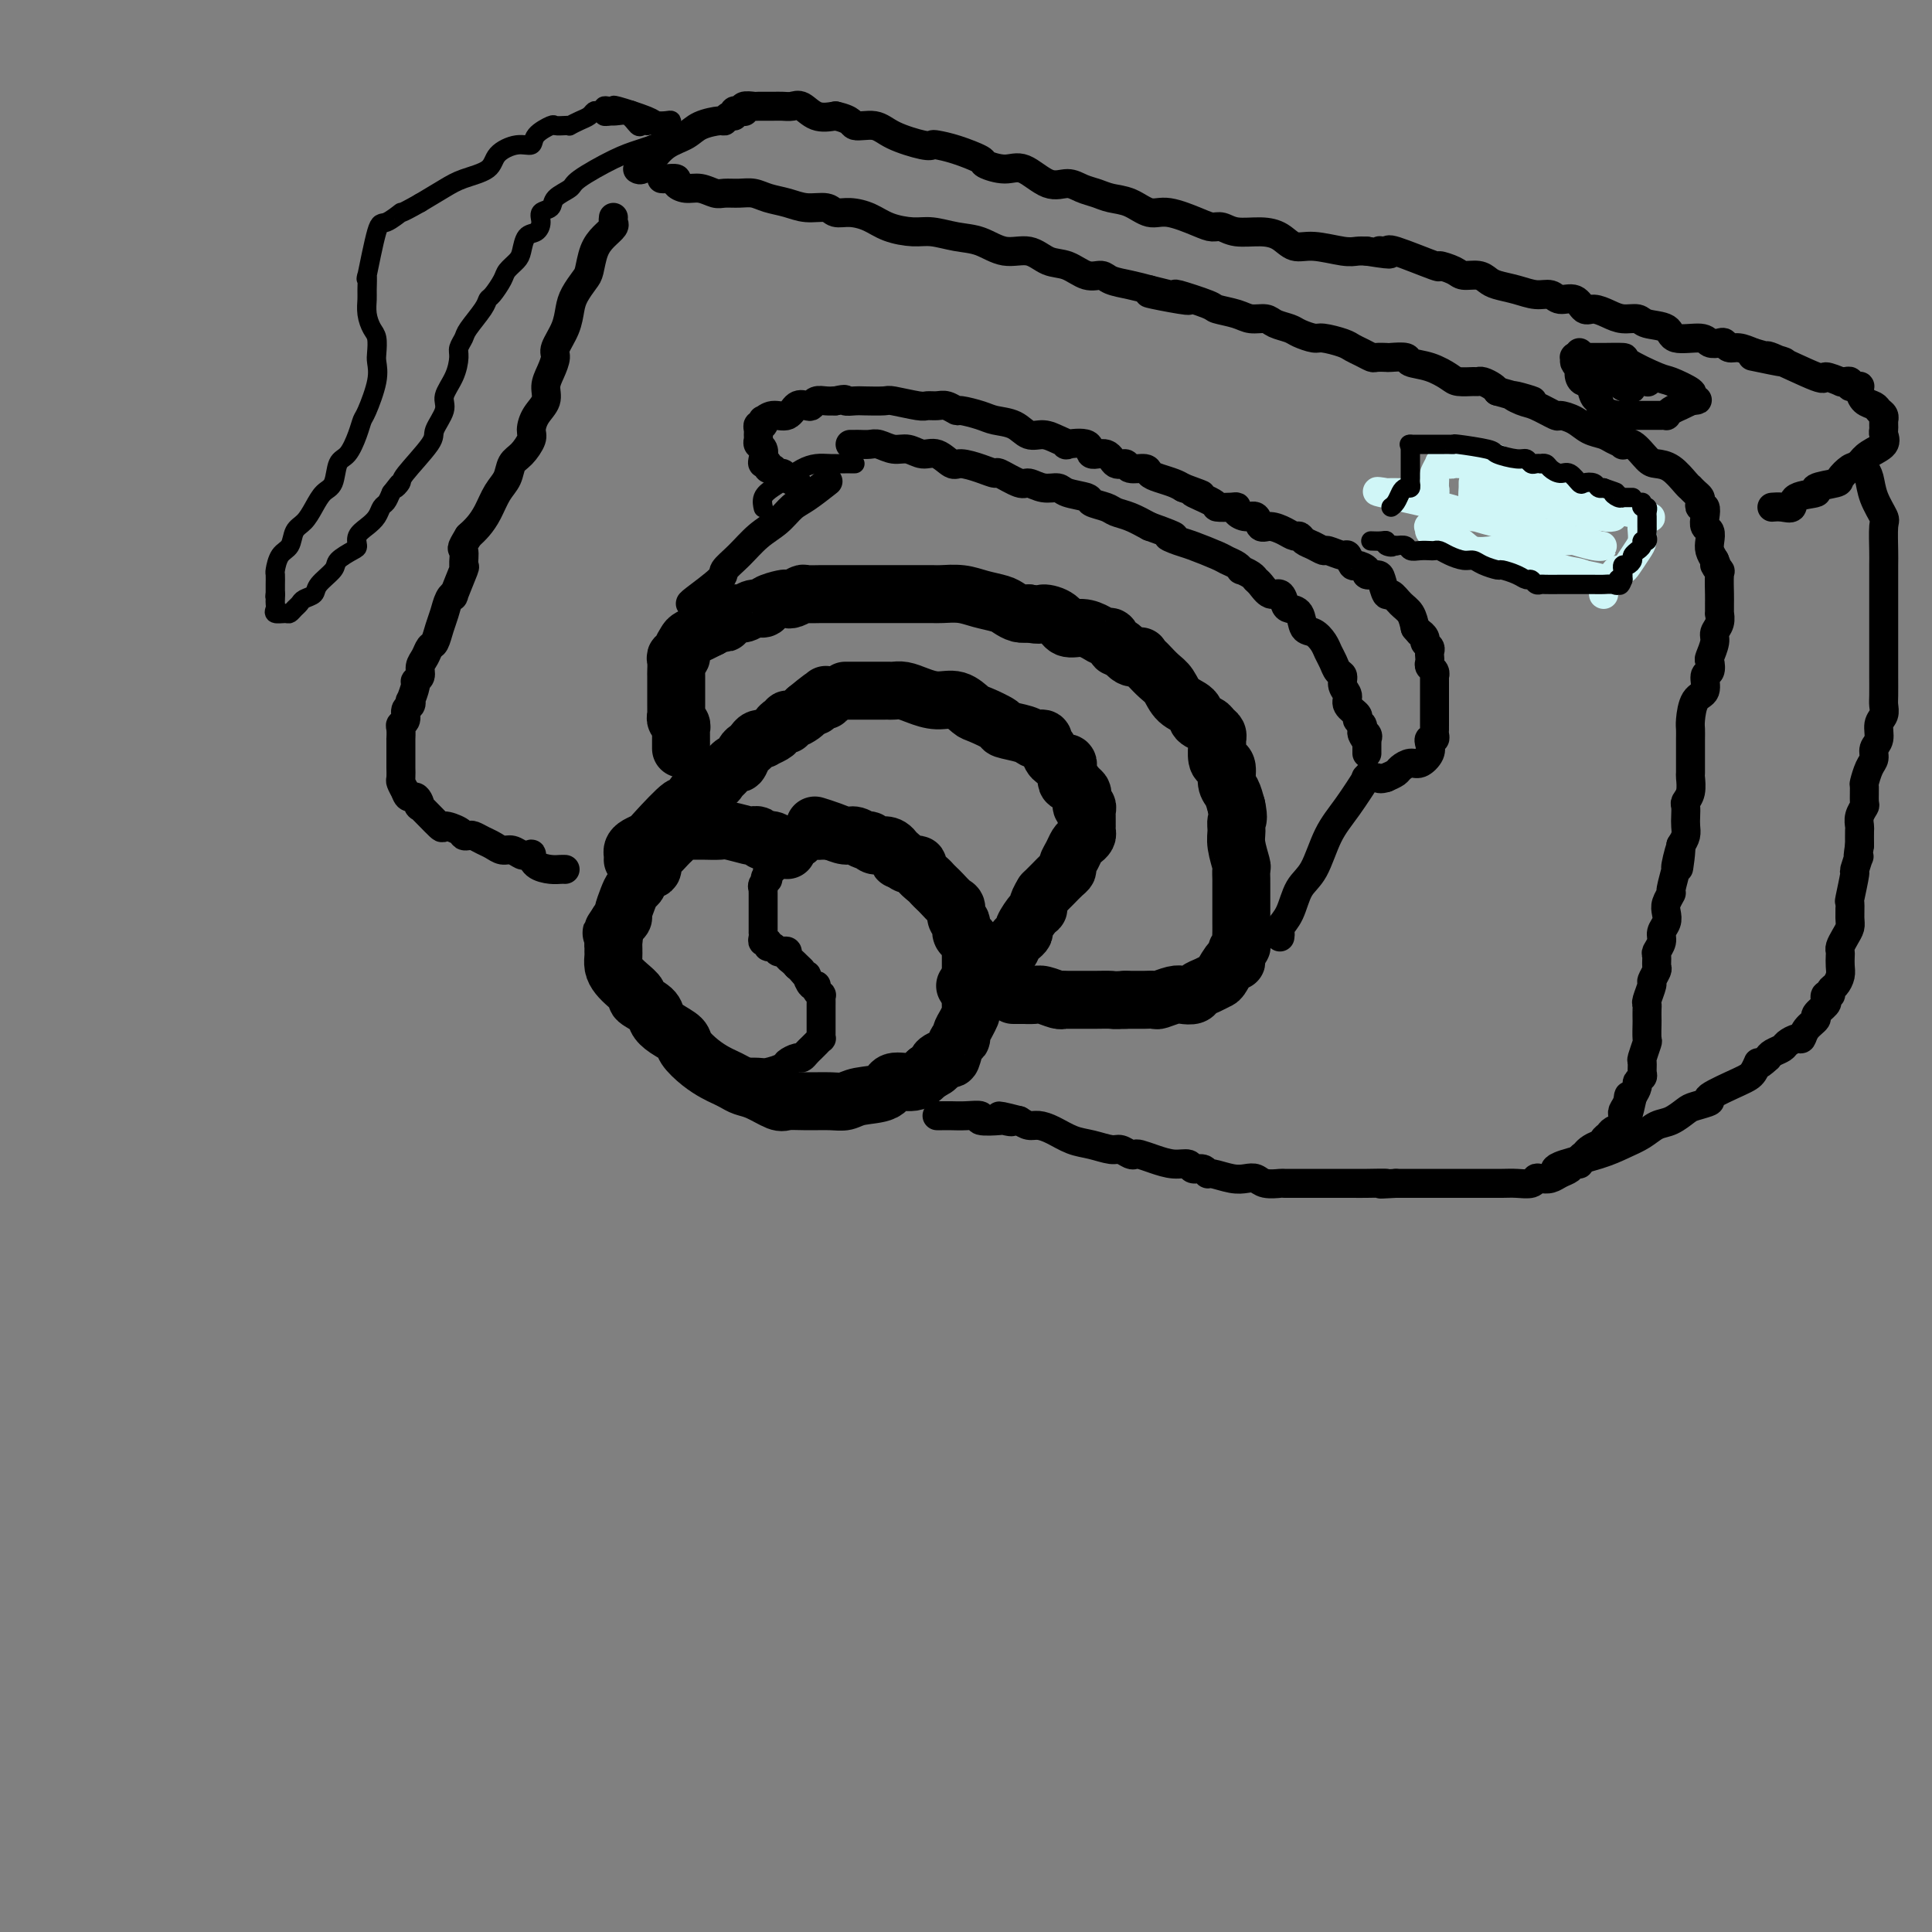 <svg viewBox='0 0 400 400' version='1.1' xmlns='http://www.w3.org/2000/svg' xmlns:xlink='http://www.w3.org/1999/xlink'><rect x="0" y="0" width="400" height="400" fill="#808080" stroke="none"/><g fill='none' stroke='rgb(0,0,0)' stroke-width='12' stroke-linecap='round' stroke-linejoin='round'><path d='M163,176c0.087,-0.415 0.173,-0.829 0,-1c-0.173,-0.171 -0.606,-0.097 -1,0c-0.394,0.097 -0.749,0.219 -1,0c-0.251,-0.219 -0.397,-0.777 -1,-1c-0.603,-0.223 -1.664,-0.111 -2,0c-0.336,0.111 0.054,0.222 0,0c-0.054,-0.222 -0.551,-0.778 -1,-1c-0.449,-0.222 -0.849,-0.112 -1,0c-0.151,0.112 -0.053,0.226 -1,0c-0.947,-0.226 -2.940,-0.793 -4,-1c-1.060,-0.207 -1.187,-0.056 -2,0c-0.813,0.056 -2.313,0.015 -3,0c-0.687,-0.015 -0.562,-0.005 -1,0c-0.438,0.005 -1.441,0.004 -2,0c-0.559,-0.004 -0.675,-0.012 -1,0c-0.325,0.012 -0.860,0.044 -1,0c-0.140,-0.044 0.114,-0.162 0,0c-0.114,0.162 -0.595,0.605 -1,1c-0.405,0.395 -0.734,0.741 -1,1c-0.266,0.259 -0.470,0.432 -1,1c-0.530,0.568 -1.386,1.532 -2,2c-0.614,0.468 -0.987,0.440 -1,1c-0.013,0.560 0.333,1.708 0,2c-0.333,0.292 -1.346,-0.271 -2,0c-0.654,0.271 -0.950,1.375 -1,2c-0.050,0.625 0.145,0.769 0,1c-0.145,0.231 -0.630,0.548 -1,1c-0.370,0.452 -0.625,1.039 -1,2c-0.375,0.961 -0.870,2.297 -1,3c-0.130,0.703 0.106,0.772 0,1c-0.106,0.228 -0.553,0.614 -1,1'/><path d='M128,191c-2.083,3.129 -1.290,1.951 -1,2c0.290,0.049 0.077,1.326 0,2c-0.077,0.674 -0.018,0.747 0,1c0.018,0.253 -0.004,0.686 0,1c0.004,0.314 0.034,0.508 0,1c-0.034,0.492 -0.131,1.283 0,2c0.131,0.717 0.491,1.361 1,2c0.509,0.639 1.169,1.273 2,2c0.831,0.727 1.835,1.545 2,2c0.165,0.455 -0.509,0.545 0,1c0.509,0.455 2.201,1.276 3,2c0.799,0.724 0.706,1.352 1,2c0.294,0.648 0.974,1.315 2,2c1.026,0.685 2.396,1.388 3,2c0.604,0.612 0.441,1.134 1,2c0.559,0.866 1.840,2.078 3,3c1.160,0.922 2.199,1.555 3,2c0.801,0.445 1.363,0.701 2,1c0.637,0.299 1.348,0.640 2,1c0.652,0.360 1.243,0.737 2,1c0.757,0.263 1.679,0.410 3,1c1.321,0.590 3.039,1.623 4,2c0.961,0.377 1.164,0.098 2,0c0.836,-0.098 2.305,-0.014 4,0c1.695,0.014 3.618,-0.043 5,0c1.382,0.043 2.225,0.185 3,0c0.775,-0.185 1.481,-0.696 3,-1c1.519,-0.304 3.850,-0.401 5,-1c1.150,-0.599 1.117,-1.700 2,-2c0.883,-0.300 2.681,0.200 4,0c1.319,-0.200 2.160,-1.100 3,-2'/><path d='M192,222c2.975,-1.308 1.911,-1.579 2,-2c0.089,-0.421 1.329,-0.991 2,-1c0.671,-0.009 0.771,0.542 1,0c0.229,-0.542 0.587,-2.177 1,-3c0.413,-0.823 0.881,-0.834 1,-1c0.119,-0.166 -0.112,-0.487 0,-1c0.112,-0.513 0.566,-1.217 1,-2c0.434,-0.783 0.848,-1.646 1,-2c0.152,-0.354 0.041,-0.200 0,-1c-0.041,-0.800 -0.011,-2.555 0,-3c0.011,-0.445 0.003,0.420 0,0c-0.003,-0.420 -0.001,-2.125 0,-3c0.001,-0.875 0.001,-0.921 0,-1c-0.001,-0.079 -0.003,-0.193 0,-1c0.003,-0.807 0.011,-2.309 0,-3c-0.011,-0.691 -0.040,-0.570 0,-1c0.040,-0.430 0.150,-1.409 0,-2c-0.150,-0.591 -0.562,-0.792 -1,-1c-0.438,-0.208 -0.904,-0.422 -1,-1c-0.096,-0.578 0.178,-1.521 0,-2c-0.178,-0.479 -0.807,-0.495 -1,-1c-0.193,-0.505 0.050,-1.497 0,-2c-0.050,-0.503 -0.393,-0.515 -1,-1c-0.607,-0.485 -1.477,-1.443 -2,-2c-0.523,-0.557 -0.699,-0.714 -1,-1c-0.301,-0.286 -0.728,-0.703 -1,-1c-0.272,-0.297 -0.388,-0.475 -1,-1c-0.612,-0.525 -1.721,-1.399 -2,-2c-0.279,-0.601 0.271,-0.931 0,-1c-0.271,-0.069 -1.363,0.123 -2,0c-0.637,-0.123 -0.818,-0.562 -1,-1'/><path d='M187,178c-2.356,-2.526 -1.247,-0.341 -1,0c0.247,0.341 -0.367,-1.161 -1,-2c-0.633,-0.839 -1.286,-1.013 -2,-1c-0.714,0.013 -1.489,0.215 -2,0c-0.511,-0.215 -0.758,-0.845 -1,-1c-0.242,-0.155 -0.479,0.165 -1,0c-0.521,-0.165 -1.328,-0.815 -2,-1c-0.672,-0.185 -1.211,0.095 -2,0c-0.789,-0.095 -1.828,-0.564 -3,-1c-1.172,-0.436 -2.478,-0.839 -3,-1c-0.522,-0.161 -0.261,-0.081 0,0'/><path d='M131,178c0.016,-0.333 0.031,-0.666 0,-1c-0.031,-0.334 -0.109,-0.670 0,-1c0.109,-0.330 0.404,-0.654 1,-1c0.596,-0.346 1.494,-0.714 2,-1c0.506,-0.286 0.622,-0.489 2,-2c1.378,-1.511 4.019,-4.331 5,-5c0.981,-0.669 0.303,0.814 1,0c0.697,-0.814 2.768,-3.925 4,-5c1.232,-1.075 1.625,-0.115 2,0c0.375,0.115 0.730,-0.617 1,-1c0.270,-0.383 0.453,-0.417 1,-1c0.547,-0.583 1.456,-1.714 2,-2c0.544,-0.286 0.723,0.273 1,0c0.277,-0.273 0.653,-1.380 1,-2c0.347,-0.620 0.666,-0.754 1,-1c0.334,-0.246 0.685,-0.605 1,-1c0.315,-0.395 0.595,-0.827 1,-1c0.405,-0.173 0.934,-0.089 1,0c0.066,0.089 -0.332,0.183 0,0c0.332,-0.183 1.395,-0.641 2,-1c0.605,-0.359 0.753,-0.617 1,-1c0.247,-0.383 0.595,-0.890 1,-1c0.405,-0.110 0.868,0.178 1,0c0.132,-0.178 -0.068,-0.821 0,-1c0.068,-0.179 0.403,0.106 1,0c0.597,-0.106 1.456,-0.602 2,-1c0.544,-0.398 0.772,-0.699 1,-1'/><path d='M167,147c5.978,-4.957 2.922,-1.850 2,-1c-0.922,0.850 0.289,-0.556 1,-1c0.711,-0.444 0.922,0.073 1,0c0.078,-0.073 0.022,-0.735 0,-1c-0.022,-0.265 -0.011,-0.132 0,0'/><path d='M175,143c0.501,0.000 1.003,0.000 1,0c-0.003,-0.000 -0.509,-0.000 0,0c0.509,0.000 2.034,0.000 3,0c0.966,-0.000 1.375,-0.001 2,0c0.625,0.001 1.468,0.003 2,0c0.532,-0.003 0.753,-0.011 1,0c0.247,0.011 0.520,0.039 1,0c0.480,-0.039 1.169,-0.147 2,0c0.831,0.147 1.806,0.549 3,1c1.194,0.451 2.608,0.951 4,1c1.392,0.049 2.762,-0.352 4,0c1.238,0.352 2.345,1.456 3,2c0.655,0.544 0.858,0.528 2,1c1.142,0.472 3.223,1.433 4,2c0.777,0.567 0.251,0.739 1,1c0.749,0.261 2.774,0.609 4,1c1.226,0.391 1.652,0.825 2,1c0.348,0.175 0.617,0.092 1,0c0.383,-0.092 0.881,-0.193 1,0c0.119,0.193 -0.141,0.679 0,1c0.141,0.321 0.683,0.478 1,1c0.317,0.522 0.411,1.411 1,2c0.589,0.589 1.675,0.880 2,1c0.325,0.120 -0.109,0.071 0,0c0.109,-0.071 0.761,-0.163 1,0c0.239,0.163 0.064,0.582 0,1c-0.064,0.418 -0.018,0.834 0,1c0.018,0.166 0.009,0.083 0,0'/><path d='M221,160c0.941,1.245 0.294,0.859 0,1c-0.294,0.141 -0.236,0.810 0,1c0.236,0.190 0.651,-0.099 1,0c0.349,0.099 0.633,0.586 1,1c0.367,0.414 0.816,0.755 1,1c0.184,0.245 0.102,0.394 0,1c-0.102,0.606 -0.223,1.668 0,2c0.223,0.332 0.792,-0.065 1,0c0.208,0.065 0.056,0.591 0,1c-0.056,0.409 -0.015,0.701 0,1c0.015,0.299 0.005,0.605 0,1c-0.005,0.395 -0.004,0.880 0,1c0.004,0.120 0.012,-0.123 0,0c-0.012,0.123 -0.044,0.613 0,1c0.044,0.387 0.166,0.671 0,1c-0.166,0.329 -0.618,0.704 -1,1c-0.382,0.296 -0.693,0.512 -1,1c-0.307,0.488 -0.610,1.247 -1,2c-0.390,0.753 -0.867,1.500 -1,2c-0.133,0.500 0.078,0.753 0,1c-0.078,0.247 -0.444,0.490 -1,1c-0.556,0.510 -1.302,1.289 -2,2c-0.698,0.711 -1.349,1.356 -2,2'/><path d='M216,185c-1.592,2.521 -1.070,2.822 -1,3c0.070,0.178 -0.310,0.232 -1,1c-0.690,0.768 -1.690,2.251 -2,3c-0.310,0.749 0.070,0.766 0,1c-0.070,0.234 -0.589,0.686 -1,1c-0.411,0.314 -0.715,0.489 -1,1c-0.285,0.511 -0.553,1.356 -1,2c-0.447,0.644 -1.073,1.087 -2,2c-0.927,0.913 -2.156,2.296 -3,3c-0.844,0.704 -1.304,0.728 -2,1c-0.696,0.272 -1.627,0.792 -2,1c-0.373,0.208 -0.186,0.104 0,0'/><path d='M141,155c-0.000,-0.303 -0.000,-0.606 0,-1c0.000,-0.394 0.001,-0.879 0,-1c-0.001,-0.121 -0.004,0.122 0,0c0.004,-0.122 0.015,-0.610 0,-1c-0.015,-0.390 -0.057,-0.682 0,-1c0.057,-0.318 0.211,-0.663 0,-1c-0.211,-0.337 -0.789,-0.668 -1,-1c-0.211,-0.332 -0.057,-0.666 0,-1c0.057,-0.334 0.015,-0.667 0,-1c-0.015,-0.333 -0.004,-0.667 0,-1c0.004,-0.333 0.001,-0.667 0,-1c-0.001,-0.333 -0.000,-0.667 0,-1c0.000,-0.333 -0.000,-0.666 0,-1c0.000,-0.334 0.000,-0.670 0,-1c-0.000,-0.330 -0.001,-0.653 0,-1c0.001,-0.347 0.004,-0.720 0,-1c-0.004,-0.280 -0.016,-0.469 0,-1c0.016,-0.531 0.060,-1.403 0,-2c-0.060,-0.597 -0.225,-0.919 0,-1c0.225,-0.081 0.839,0.079 1,0c0.161,-0.079 -0.130,-0.399 0,-1c0.130,-0.601 0.681,-1.484 1,-2c0.319,-0.516 0.405,-0.664 1,-1c0.595,-0.336 1.699,-0.860 2,-1c0.301,-0.140 -0.200,0.103 0,0c0.200,-0.103 1.100,-0.551 2,-1'/><path d='M147,130c1.788,-1.266 2.758,-0.932 3,-1c0.242,-0.068 -0.243,-0.539 0,-1c0.243,-0.461 1.215,-0.911 2,-1c0.785,-0.089 1.384,0.183 2,0c0.616,-0.183 1.251,-0.820 2,-1c0.749,-0.180 1.614,0.096 2,0c0.386,-0.096 0.293,-0.565 1,-1c0.707,-0.435 2.215,-0.834 3,-1c0.785,-0.166 0.847,-0.097 1,0c0.153,0.097 0.397,0.222 1,0c0.603,-0.222 1.565,-0.792 2,-1c0.435,-0.208 0.343,-0.056 1,0c0.657,0.056 2.064,0.015 3,0c0.936,-0.015 1.401,-0.004 2,0c0.599,0.004 1.330,0.001 2,0c0.670,-0.001 1.277,-0.000 2,0c0.723,0.000 1.563,0.000 2,0c0.437,-0.000 0.472,-0.000 1,0c0.528,0.000 1.547,0.000 2,0c0.453,-0.000 0.338,-0.000 1,0c0.662,0.000 2.101,0.000 3,0c0.899,-0.000 1.258,-0.001 2,0c0.742,0.001 1.867,0.003 3,0c1.133,-0.003 2.275,-0.012 3,0c0.725,0.012 1.034,0.044 2,0c0.966,-0.044 2.591,-0.166 4,0c1.409,0.166 2.604,0.619 4,1c1.396,0.381 2.993,0.690 4,1c1.007,0.310 1.425,0.622 2,1c0.575,0.378 1.307,0.822 2,1c0.693,0.178 1.346,0.089 2,0'/><path d='M213,127c2.686,0.591 2.400,0.070 3,0c0.600,-0.070 2.087,0.311 3,1c0.913,0.689 1.253,1.685 2,2c0.747,0.315 1.902,-0.051 3,0c1.098,0.051 2.139,0.519 3,1c0.861,0.481 1.543,0.973 2,1c0.457,0.027 0.691,-0.413 1,0c0.309,0.413 0.695,1.679 1,2c0.305,0.321 0.530,-0.303 1,0c0.470,0.303 1.186,1.533 2,2c0.814,0.467 1.727,0.170 2,0c0.273,-0.170 -0.092,-0.212 0,0c0.092,0.212 0.642,0.680 1,1c0.358,0.320 0.523,0.494 1,1c0.477,0.506 1.264,1.344 2,2c0.736,0.656 1.419,1.131 2,2c0.581,0.869 1.058,2.131 2,3c0.942,0.869 2.347,1.346 3,2c0.653,0.654 0.553,1.485 1,2c0.447,0.515 1.440,0.713 2,1c0.560,0.287 0.685,0.662 1,1c0.315,0.338 0.819,0.640 1,1c0.181,0.360 0.038,0.777 0,1c-0.038,0.223 0.027,0.252 0,1c-0.027,0.748 -0.148,2.216 0,3c0.148,0.784 0.565,0.884 1,1c0.435,0.116 0.890,0.248 1,1c0.110,0.752 -0.124,2.126 0,3c0.124,0.874 0.607,1.250 1,2c0.393,0.750 0.697,1.875 1,3'/><path d='M256,167c0.614,2.911 0.151,2.687 0,3c-0.151,0.313 0.012,1.163 0,2c-0.012,0.837 -0.199,1.663 0,3c0.199,1.337 0.785,3.187 1,4c0.215,0.813 0.057,0.589 0,1c-0.057,0.411 -0.015,1.458 0,2c0.015,0.542 0.004,0.578 0,1c-0.004,0.422 -0.001,1.229 0,2c0.001,0.771 0.000,1.505 0,2c-0.000,0.495 -0.000,0.752 0,1c0.000,0.248 0.001,0.486 0,1c-0.001,0.514 -0.004,1.302 0,2c0.004,0.698 0.016,1.306 0,2c-0.016,0.694 -0.059,1.476 0,2c0.059,0.524 0.219,0.792 0,1c-0.219,0.208 -0.817,0.356 -1,1c-0.183,0.644 0.051,1.783 0,2c-0.051,0.217 -0.385,-0.489 -1,0c-0.615,0.489 -1.512,2.173 -2,3c-0.488,0.827 -0.568,0.796 -1,1c-0.432,0.204 -1.217,0.642 -2,1c-0.783,0.358 -1.566,0.636 -2,1c-0.434,0.364 -0.521,0.816 -1,1c-0.479,0.184 -1.351,0.102 -2,0c-0.649,-0.102 -1.076,-0.223 -2,0c-0.924,0.223 -2.345,0.792 -3,1c-0.655,0.208 -0.543,0.056 -1,0c-0.457,-0.056 -1.483,-0.015 -2,0c-0.517,0.015 -0.524,0.004 -1,0c-0.476,-0.004 -1.422,-0.001 -2,0c-0.578,0.001 -0.789,0.001 -1,0'/><path d='M233,207c-2.679,0.155 -2.378,0.041 -3,0c-0.622,-0.041 -2.168,-0.010 -3,0c-0.832,0.010 -0.951,-0.001 -2,0c-1.049,0.001 -3.029,0.014 -4,0c-0.971,-0.014 -0.934,-0.056 -1,0c-0.066,0.056 -0.236,0.211 -1,0c-0.764,-0.211 -2.121,-0.789 -3,-1c-0.879,-0.211 -1.280,-0.057 -2,0c-0.720,0.057 -1.760,0.015 -2,0c-0.240,-0.015 0.320,-0.004 0,0c-0.320,0.004 -1.520,0.001 -2,0c-0.480,-0.001 -0.240,-0.001 0,0'/></g>
<g fill='none' stroke='rgb(0,0,0)' stroke-width='6' stroke-linecap='round' stroke-linejoin='round'><path d='M177,175c-0.446,-0.000 -0.893,-0.000 -1,0c-0.107,0.000 0.125,0.000 0,0c-0.125,-0.000 -0.607,-0.000 -1,0c-0.393,0.000 -0.697,0.000 -1,0c-0.303,-0.000 -0.606,-0.000 -1,0c-0.394,0.000 -0.878,0.000 -1,0c-0.122,-0.000 0.117,-0.001 0,0c-0.117,0.001 -0.591,0.004 -1,0c-0.409,-0.004 -0.753,-0.016 -1,0c-0.247,0.016 -0.398,0.060 -1,0c-0.602,-0.060 -1.654,-0.222 -2,0c-0.346,0.222 0.014,0.829 0,1c-0.014,0.171 -0.403,-0.095 -1,0c-0.597,0.095 -1.403,0.551 -2,1c-0.597,0.449 -0.987,0.890 -1,1c-0.013,0.110 0.350,-0.111 0,0c-0.350,0.111 -1.413,0.556 -2,1c-0.587,0.444 -0.696,0.889 -1,1c-0.304,0.111 -0.801,-0.111 -1,0c-0.199,0.111 -0.099,0.556 0,1'/><path d='M159,181c-1.177,1.111 -0.119,0.889 0,1c0.119,0.111 -0.700,0.554 -1,1c-0.300,0.446 -0.080,0.893 0,1c0.080,0.107 0.022,-0.126 0,0c-0.022,0.126 -0.006,0.612 0,1c0.006,0.388 0.002,0.676 0,1c-0.002,0.324 -0.000,0.682 0,1c0.000,0.318 0.000,0.596 0,1c-0.000,0.404 -0.000,0.935 0,1c0.000,0.065 -0.000,-0.337 0,0c0.000,0.337 0.000,1.414 0,2c-0.000,0.586 -0.001,0.683 0,1c0.001,0.317 0.004,0.854 0,1c-0.004,0.146 -0.016,-0.101 0,0c0.016,0.101 0.060,0.548 0,1c-0.060,0.452 -0.223,0.910 0,1c0.223,0.090 0.833,-0.186 1,0c0.167,0.186 -0.109,0.834 0,1c0.109,0.166 0.603,-0.149 1,0c0.397,0.149 0.698,0.761 1,1c0.302,0.239 0.606,0.106 1,0c0.394,-0.106 0.879,-0.183 1,0c0.121,0.183 -0.121,0.626 0,1c0.121,0.374 0.606,0.678 1,1c0.394,0.322 0.697,0.661 1,1'/><path d='M165,200c1.246,1.085 0.860,0.798 1,1c0.140,0.202 0.807,0.894 1,1c0.193,0.106 -0.088,-0.374 0,0c0.088,0.374 0.545,1.602 1,2c0.455,0.398 0.906,-0.034 1,0c0.094,0.034 -0.171,0.534 0,1c0.171,0.466 0.778,0.898 1,1c0.222,0.102 0.060,-0.128 0,0c-0.060,0.128 -0.016,0.613 0,1c0.016,0.387 0.004,0.677 0,1c-0.004,0.323 -0.001,0.678 0,1c0.001,0.322 0.000,0.611 0,1c-0.000,0.389 -0.000,0.877 0,1c0.000,0.123 -0.000,-0.121 0,0c0.000,0.121 0.001,0.606 0,1c-0.001,0.394 -0.003,0.697 0,1c0.003,0.303 0.012,0.606 0,1c-0.012,0.394 -0.045,0.879 0,1c0.045,0.121 0.166,-0.121 0,0c-0.166,0.121 -0.621,0.606 -1,1c-0.379,0.394 -0.683,0.697 -1,1c-0.317,0.303 -0.646,0.606 -1,1c-0.354,0.394 -0.732,0.880 -1,1c-0.268,0.120 -0.426,-0.125 -1,0c-0.574,0.125 -1.563,0.622 -2,1c-0.437,0.378 -0.323,0.637 -1,1c-0.677,0.363 -2.144,0.828 -3,1c-0.856,0.172 -1.102,0.049 -2,0c-0.898,-0.049 -2.449,-0.025 -4,0'/><path d='M153,222c-2.976,0.869 -2.417,0.042 -3,0c-0.583,-0.042 -2.310,0.702 -3,1c-0.690,0.298 -0.345,0.149 0,0'/><path d='M143,125c-0.131,-0.013 -0.262,-0.027 1,-1c1.262,-0.973 3.916,-2.907 5,-4c1.084,-1.093 0.597,-1.347 1,-2c0.403,-0.653 1.695,-1.707 3,-3c1.305,-1.293 2.624,-2.827 4,-4c1.376,-1.173 2.811,-1.986 4,-3c1.189,-1.014 2.133,-2.231 3,-3c0.867,-0.769 1.656,-1.092 3,-2c1.344,-0.908 3.241,-2.402 4,-3c0.759,-0.598 0.379,-0.299 0,0'/><path d='M176,92c0.359,0.002 0.718,0.005 1,0c0.282,-0.005 0.487,-0.017 1,0c0.513,0.017 1.334,0.061 2,0c0.666,-0.061 1.178,-0.229 2,0c0.822,0.229 1.953,0.854 3,1c1.047,0.146 2.008,-0.186 3,0c0.992,0.186 2.015,0.890 3,1c0.985,0.110 1.932,-0.372 3,0c1.068,0.372 2.258,1.600 3,2c0.742,0.400 1.036,-0.029 2,0c0.964,0.029 2.600,0.514 4,1c1.400,0.486 2.566,0.971 3,1c0.434,0.029 0.137,-0.399 1,0c0.863,0.399 2.886,1.627 4,2c1.114,0.373 1.318,-0.107 2,0c0.682,0.107 1.840,0.802 3,1c1.160,0.198 2.321,-0.102 3,0c0.679,0.102 0.877,0.605 2,1c1.123,0.395 3.171,0.682 4,1c0.829,0.318 0.440,0.665 1,1c0.560,0.335 2.068,0.657 3,1c0.932,0.343 1.290,0.708 2,1c0.710,0.292 1.774,0.512 3,1c1.226,0.488 2.613,1.244 4,2'/><path d='M238,109c7.620,2.721 4.671,2.025 4,2c-0.671,-0.025 0.937,0.623 2,1c1.063,0.377 1.581,0.483 3,1c1.419,0.517 3.737,1.444 5,2c1.263,0.556 1.469,0.740 2,1c0.531,0.260 1.385,0.595 2,1c0.615,0.405 0.990,0.881 1,1c0.010,0.119 -0.345,-0.118 0,0c0.345,0.118 1.392,0.590 2,1c0.608,0.410 0.779,0.757 1,1c0.221,0.243 0.492,0.380 1,1c0.508,0.620 1.253,1.722 2,2c0.747,0.278 1.495,-0.269 2,0c0.505,0.269 0.768,1.352 1,2c0.232,0.648 0.433,0.859 1,1c0.567,0.141 1.500,0.212 2,1c0.500,0.788 0.568,2.294 1,3c0.432,0.706 1.229,0.613 2,1c0.771,0.387 1.517,1.255 2,2c0.483,0.745 0.703,1.368 1,2c0.297,0.632 0.672,1.271 1,2c0.328,0.729 0.607,1.546 1,2c0.393,0.454 0.898,0.545 1,1c0.102,0.455 -0.198,1.274 0,2c0.198,0.726 0.894,1.360 1,2c0.106,0.640 -0.378,1.285 0,2c0.378,0.715 1.617,1.501 2,2c0.383,0.499 -0.089,0.711 0,1c0.089,0.289 0.740,0.654 1,1c0.260,0.346 0.130,0.673 0,1'/><path d='M282,151c1.950,3.957 0.326,1.848 0,1c-0.326,-0.848 0.645,-0.435 1,0c0.355,0.435 0.095,0.891 0,1c-0.095,0.109 -0.026,-0.128 0,0c0.026,0.128 0.007,0.622 0,1c-0.007,0.378 -0.002,0.640 0,1c0.002,0.360 0.001,0.817 0,1c-0.001,0.183 -0.000,0.091 0,0'/><path d='M265,194c0.050,-0.365 0.099,-0.730 0,-1c-0.099,-0.270 -0.348,-0.444 0,-1c0.348,-0.556 1.292,-1.493 2,-3c0.708,-1.507 1.182,-3.585 2,-5c0.818,-1.415 1.982,-2.166 3,-4c1.018,-1.834 1.892,-4.749 3,-7c1.108,-2.251 2.452,-3.837 4,-6c1.548,-2.163 3.299,-4.904 4,-6c0.701,-1.096 0.350,-0.548 0,0'/><path d='M165,100c-0.757,-0.301 -1.513,-0.601 -2,-1c-0.487,-0.399 -0.704,-0.895 -1,-1c-0.296,-0.105 -0.672,0.183 -1,0c-0.328,-0.183 -0.610,-0.836 -1,-1c-0.390,-0.164 -0.888,0.159 -1,0c-0.112,-0.159 0.162,-0.802 0,-1c-0.162,-0.198 -0.761,0.049 -1,0c-0.239,-0.049 -0.117,-0.394 0,-1c0.117,-0.606 0.228,-1.471 0,-2c-0.228,-0.529 -0.794,-0.720 -1,-1c-0.206,-0.280 -0.052,-0.648 0,-1c0.052,-0.352 0.000,-0.687 0,-1c-0.000,-0.313 0.051,-0.605 0,-1c-0.051,-0.395 -0.205,-0.895 0,-1c0.205,-0.105 0.769,0.184 1,0c0.231,-0.184 0.131,-0.841 0,-1c-0.131,-0.159 -0.291,0.182 0,0c0.291,-0.182 1.034,-0.885 2,-1c0.966,-0.115 2.156,0.358 3,0c0.844,-0.358 1.342,-1.546 2,-2c0.658,-0.454 1.475,-0.174 2,0c0.525,0.174 0.759,0.243 1,0c0.241,-0.243 0.488,-0.796 1,-1c0.512,-0.204 1.289,-0.058 2,0c0.711,0.058 1.355,0.029 2,0'/><path d='M173,83c2.668,-0.619 1.838,-0.167 2,0c0.162,0.167 1.314,0.049 2,0c0.686,-0.049 0.904,-0.027 2,0c1.096,0.027 3.070,0.060 4,0c0.930,-0.060 0.815,-0.213 2,0c1.185,0.213 3.670,0.793 5,1c1.330,0.207 1.505,0.041 2,0c0.495,-0.041 1.308,0.045 2,0c0.692,-0.045 1.261,-0.219 2,0c0.739,0.219 1.647,0.831 2,1c0.353,0.169 0.152,-0.105 1,0c0.848,0.105 2.744,0.588 4,1c1.256,0.412 1.873,0.754 3,1c1.127,0.246 2.766,0.395 4,1c1.234,0.605 2.064,1.665 3,2c0.936,0.335 1.978,-0.056 3,0c1.022,0.056 2.022,0.559 3,1c0.978,0.441 1.932,0.820 2,1c0.068,0.180 -0.750,0.161 0,0c0.750,-0.161 3.070,-0.465 4,0c0.930,0.465 0.471,1.698 1,2c0.529,0.302 2.047,-0.326 3,0c0.953,0.326 1.340,1.607 2,2c0.660,0.393 1.593,-0.102 2,0c0.407,0.102 0.287,0.801 1,1c0.713,0.199 2.260,-0.101 3,0c0.740,0.101 0.673,0.604 1,1c0.327,0.396 1.050,0.683 2,1c0.950,0.317 2.129,0.662 3,1c0.871,0.338 1.436,0.669 2,1'/><path d='M245,101c6.712,2.442 2.492,1.046 2,1c-0.492,-0.046 2.742,1.258 4,2c1.258,0.742 0.539,0.921 1,1c0.461,0.079 2.102,0.058 3,0c0.898,-0.058 1.052,-0.151 1,0c-0.052,0.151 -0.310,0.548 0,1c0.310,0.452 1.189,0.961 2,1c0.811,0.039 1.555,-0.392 2,0c0.445,0.392 0.592,1.607 1,2c0.408,0.393 1.078,-0.035 2,0c0.922,0.035 2.095,0.534 3,1c0.905,0.466 1.542,0.899 2,1c0.458,0.101 0.736,-0.132 1,0c0.264,0.132 0.512,0.628 1,1c0.488,0.372 1.216,0.619 2,1c0.784,0.381 1.625,0.894 2,1c0.375,0.106 0.284,-0.197 1,0c0.716,0.197 2.238,0.893 3,1c0.762,0.107 0.763,-0.374 1,0c0.237,0.374 0.711,1.603 1,2c0.289,0.397 0.392,-0.036 1,0c0.608,0.036 1.721,0.543 2,1c0.279,0.457 -0.277,0.863 0,1c0.277,0.137 1.386,0.004 2,0c0.614,-0.004 0.731,0.119 1,1c0.269,0.881 0.688,2.518 1,3c0.312,0.482 0.517,-0.190 1,0c0.483,0.190 1.246,1.244 2,2c0.754,0.756 1.501,1.216 2,2c0.499,0.784 0.749,1.892 1,3'/><path d='M293,130c1.708,2.035 0.980,1.123 1,1c0.020,-0.123 0.790,0.544 1,1c0.210,0.456 -0.140,0.699 0,1c0.140,0.301 0.768,0.658 1,1c0.232,0.342 0.066,0.669 0,1c-0.066,0.331 -0.032,0.667 0,1c0.032,0.333 0.061,0.662 0,1c-0.061,0.338 -0.213,0.686 0,1c0.213,0.314 0.789,0.594 1,1c0.211,0.406 0.057,0.940 0,1c-0.057,0.060 -0.015,-0.352 0,0c0.015,0.352 0.004,1.470 0,2c-0.004,0.530 -0.001,0.473 0,1c0.001,0.527 0.000,1.636 0,2c-0.000,0.364 -0.000,-0.019 0,0c0.000,0.019 -0.000,0.439 0,1c0.000,0.561 0.001,1.265 0,2c-0.001,0.735 -0.004,1.503 0,2c0.004,0.497 0.015,0.724 0,1c-0.015,0.276 -0.055,0.601 0,1c0.055,0.399 0.205,0.871 0,1c-0.205,0.129 -0.764,-0.085 -1,0c-0.236,0.085 -0.147,0.471 0,1c0.147,0.529 0.352,1.203 0,2c-0.352,0.797 -1.263,1.719 -2,2c-0.737,0.281 -1.301,-0.079 -2,0c-0.699,0.079 -1.534,0.598 -2,1c-0.466,0.402 -0.562,0.686 -1,1c-0.438,0.314 -1.219,0.657 -2,1'/><path d='M287,161c-1.417,0.464 -1.458,0.125 -2,0c-0.542,-0.125 -1.583,-0.036 -2,0c-0.417,0.036 -0.208,0.018 0,0'/><path d='M137,37c0.185,0.022 0.370,0.043 1,0c0.630,-0.043 1.706,-0.151 2,0c0.294,0.151 -0.193,0.562 0,1c0.193,0.438 1.066,0.902 2,1c0.934,0.098 1.930,-0.171 3,0c1.070,0.171 2.214,0.781 3,1c0.786,0.219 1.214,0.047 2,0c0.786,-0.047 1.931,0.030 3,0c1.069,-0.030 2.062,-0.167 3,0c0.938,0.167 1.822,0.637 3,1c1.178,0.363 2.649,0.619 4,1c1.351,0.381 2.581,0.889 4,1c1.419,0.111 3.028,-0.174 4,0c0.972,0.174 1.306,0.807 2,1c0.694,0.193 1.748,-0.054 3,0c1.252,0.054 2.700,0.410 4,1c1.300,0.590 2.450,1.414 4,2c1.550,0.586 3.498,0.936 5,1c1.502,0.064 2.558,-0.156 4,0c1.442,0.156 3.270,0.690 5,1c1.730,0.310 3.361,0.396 5,1c1.639,0.604 3.285,1.725 5,2c1.715,0.275 3.499,-0.295 5,0c1.501,0.295 2.718,1.455 4,2c1.282,0.545 2.628,0.475 4,1c1.372,0.525 2.768,1.646 4,2c1.232,0.354 2.299,-0.060 3,0c0.701,0.060 1.035,0.593 2,1c0.965,0.407 2.561,0.688 4,1c1.439,0.312 2.719,0.656 4,1'/><path d='M238,60c15.677,3.777 4.369,1.719 1,1c-3.369,-0.719 1.201,-0.099 3,0c1.799,0.099 0.827,-0.323 2,0c1.173,0.323 4.492,1.392 6,2c1.508,0.608 1.204,0.754 2,1c0.796,0.246 2.693,0.591 4,1c1.307,0.409 2.026,0.883 3,1c0.974,0.117 2.205,-0.122 3,0c0.795,0.122 1.156,0.606 2,1c0.844,0.394 2.173,0.697 3,1c0.827,0.303 1.152,0.606 2,1c0.848,0.394 2.219,0.879 3,1c0.781,0.121 0.973,-0.121 2,0c1.027,0.121 2.890,0.607 4,1c1.110,0.393 1.468,0.694 2,1c0.532,0.306 1.240,0.618 2,1c0.760,0.382 1.574,0.833 2,1c0.426,0.167 0.465,0.048 1,0c0.535,-0.048 1.566,-0.025 2,0c0.434,0.025 0.270,0.052 1,0c0.730,-0.052 2.354,-0.182 3,0c0.646,0.182 0.313,0.676 1,1c0.687,0.324 2.394,0.479 4,1c1.606,0.521 3.112,1.407 4,2c0.888,0.593 1.159,0.894 2,1c0.841,0.106 2.253,0.017 3,0c0.747,-0.017 0.829,0.037 1,0c0.171,-0.037 0.431,-0.164 1,0c0.569,0.164 1.448,0.618 2,1c0.552,0.382 0.776,0.691 1,1'/><path d='M310,81c12.016,3.422 6.054,1.477 4,1c-2.054,-0.477 -0.202,0.515 1,1c1.202,0.485 1.753,0.462 3,1c1.247,0.538 3.192,1.636 4,2c0.808,0.364 0.481,-0.005 1,0c0.519,0.005 1.884,0.383 3,1c1.116,0.617 1.982,1.472 3,2c1.018,0.528 2.187,0.727 3,1c0.813,0.273 1.272,0.619 2,1c0.728,0.381 1.727,0.795 2,1c0.273,0.205 -0.181,0.199 0,0c0.181,-0.199 0.997,-0.593 2,0c1.003,0.593 2.192,2.173 3,3c0.808,0.827 1.235,0.900 2,1c0.765,0.100 1.868,0.226 3,1c1.132,0.774 2.293,2.196 3,3c0.707,0.804 0.960,0.988 1,1c0.040,0.012 -0.134,-0.150 0,0c0.134,0.150 0.575,0.613 1,1c0.425,0.387 0.832,0.698 1,1c0.168,0.302 0.097,0.596 0,1c-0.097,0.404 -0.218,0.920 0,1c0.218,0.080 0.777,-0.274 1,0c0.223,0.274 0.112,1.175 0,2c-0.112,0.825 -0.223,1.572 0,2c0.223,0.428 0.782,0.537 1,1c0.218,0.463 0.097,1.278 0,2c-0.097,0.722 -0.171,1.349 0,2c0.171,0.651 0.585,1.325 1,2'/><path d='M355,116c1.332,3.106 0.161,1.370 0,1c-0.161,-0.370 0.689,0.627 1,1c0.311,0.373 0.083,0.123 0,1c-0.083,0.877 -0.021,2.882 0,4c0.021,1.118 0.002,1.350 0,2c-0.002,0.650 0.015,1.720 0,2c-0.015,0.280 -0.060,-0.229 0,0c0.060,0.229 0.226,1.198 0,2c-0.226,0.802 -0.844,1.438 -1,2c-0.156,0.562 0.150,1.052 0,2c-0.150,0.948 -0.756,2.355 -1,3c-0.244,0.645 -0.124,0.527 0,1c0.124,0.473 0.254,1.538 0,2c-0.254,0.462 -0.891,0.322 -1,1c-0.109,0.678 0.311,2.173 0,3c-0.311,0.827 -1.351,0.984 -2,2c-0.649,1.016 -0.906,2.890 -1,4c-0.094,1.110 -0.025,1.457 0,2c0.025,0.543 0.006,1.281 0,2c-0.006,0.719 -0.001,1.417 0,2c0.001,0.583 -0.004,1.049 0,2c0.004,0.951 0.015,2.387 0,3c-0.015,0.613 -0.057,0.405 0,1c0.057,0.595 0.211,1.994 0,3c-0.211,1.006 -0.788,1.621 -1,2c-0.212,0.379 -0.060,0.524 0,1c0.060,0.476 0.026,1.282 0,2c-0.026,0.718 -0.046,1.347 0,2c0.046,0.653 0.156,1.329 0,2c-0.156,0.671 -0.578,1.335 -1,2'/><path d='M348,175c-1.018,9.171 -0.061,2.599 0,1c0.061,-1.599 -0.772,1.774 -1,3c-0.228,1.226 0.149,0.306 0,1c-0.149,0.694 -0.823,3.001 -1,4c-0.177,0.999 0.145,0.690 0,1c-0.145,0.310 -0.756,1.237 -1,2c-0.244,0.763 -0.122,1.360 0,2c0.122,0.640 0.243,1.322 0,2c-0.243,0.678 -0.850,1.352 -1,2c-0.150,0.648 0.157,1.272 0,2c-0.157,0.728 -0.778,1.561 -1,2c-0.222,0.439 -0.044,0.483 0,1c0.044,0.517 -0.044,1.508 0,2c0.044,0.492 0.222,0.485 0,1c-0.222,0.515 -0.844,1.551 -1,2c-0.156,0.449 0.154,0.310 0,1c-0.154,0.690 -0.773,2.210 -1,3c-0.227,0.790 -0.061,0.850 0,1c0.061,0.150 0.017,0.391 0,1c-0.017,0.609 -0.008,1.585 0,2c0.008,0.415 0.016,0.267 0,1c-0.016,0.733 -0.057,2.347 0,3c0.057,0.653 0.213,0.346 0,1c-0.213,0.654 -0.793,2.269 -1,3c-0.207,0.731 -0.041,0.576 0,1c0.041,0.424 -0.044,1.426 0,2c0.044,0.574 0.218,0.721 0,1c-0.218,0.279 -0.828,0.691 -1,1c-0.172,0.309 0.094,0.517 0,1c-0.094,0.483 -0.547,1.242 -1,2'/><path d='M338,227c-1.790,8.300 -1.265,3.050 -1,1c0.265,-2.050 0.269,-0.900 0,0c-0.269,0.900 -0.811,1.551 -1,2c-0.189,0.449 -0.025,0.698 0,1c0.025,0.302 -0.088,0.658 0,1c0.088,0.342 0.378,0.670 0,1c-0.378,0.330 -1.424,0.662 -2,1c-0.576,0.338 -0.683,0.682 -1,1c-0.317,0.318 -0.844,0.610 -1,1c-0.156,0.390 0.059,0.878 0,1c-0.059,0.122 -0.393,-0.121 -1,0c-0.607,0.121 -1.486,0.606 -2,1c-0.514,0.394 -0.662,0.697 -1,1c-0.338,0.303 -0.867,0.606 -1,1c-0.133,0.394 0.130,0.880 0,1c-0.130,0.120 -0.654,-0.125 -1,0c-0.346,0.125 -0.513,0.621 -1,1c-0.487,0.379 -1.295,0.641 -2,1c-0.705,0.359 -1.308,0.814 -2,1c-0.692,0.186 -1.471,0.102 -2,0c-0.529,-0.102 -0.806,-0.224 -1,0c-0.194,0.224 -0.305,0.792 -1,1c-0.695,0.208 -1.974,0.056 -3,0c-1.026,-0.056 -1.800,-0.015 -3,0c-1.200,0.015 -2.828,0.004 -4,0c-1.172,-0.004 -1.889,-0.001 -3,0c-1.111,0.001 -2.617,0.000 -4,0c-1.383,-0.000 -2.641,-0.000 -4,0c-1.359,0.000 -2.817,0.000 -4,0c-1.183,-0.000 -2.092,-0.000 -3,0'/><path d='M289,245c-5.497,0.309 -2.241,0.083 -2,0c0.241,-0.083 -2.535,-0.022 -4,0c-1.465,0.022 -1.619,0.006 -3,0c-1.381,-0.006 -3.989,-0.002 -6,0c-2.011,0.002 -3.424,0.001 -4,0c-0.576,-0.001 -0.314,-0.004 -1,0c-0.686,0.004 -2.319,0.015 -3,0c-0.681,-0.015 -0.411,-0.055 -1,0c-0.589,0.055 -2.039,0.207 -3,0c-0.961,-0.207 -1.434,-0.772 -2,-1c-0.566,-0.228 -1.225,-0.118 -2,0c-0.775,0.118 -1.665,0.243 -3,0c-1.335,-0.243 -3.116,-0.854 -4,-1c-0.884,-0.146 -0.872,0.172 -1,0c-0.128,-0.172 -0.397,-0.833 -1,-1c-0.603,-0.167 -1.541,0.162 -2,0c-0.459,-0.162 -0.438,-0.814 -1,-1c-0.562,-0.186 -1.708,0.095 -3,0c-1.292,-0.095 -2.731,-0.565 -4,-1c-1.269,-0.435 -2.369,-0.834 -3,-1c-0.631,-0.166 -0.794,-0.100 -1,0c-0.206,0.100 -0.455,0.235 -1,0c-0.545,-0.235 -1.384,-0.840 -2,-1c-0.616,-0.160 -1.008,0.125 -2,0c-0.992,-0.125 -2.583,-0.660 -4,-1c-1.417,-0.340 -2.659,-0.486 -4,-1c-1.341,-0.514 -2.782,-1.395 -4,-2c-1.218,-0.605 -2.212,-0.932 -3,-1c-0.788,-0.068 -1.368,0.123 -2,0c-0.632,-0.123 -1.316,-0.562 -2,-1'/><path d='M211,232c-7.197,-1.858 -3.190,-0.502 -2,0c1.190,0.502 -0.436,0.148 -1,0c-0.564,-0.148 -0.066,-0.092 -1,0c-0.934,0.092 -3.300,0.221 -4,0c-0.700,-0.221 0.268,-0.791 0,-1c-0.268,-0.209 -1.771,-0.056 -3,0c-1.229,0.056 -2.185,0.015 -3,0c-0.815,-0.015 -1.489,-0.004 -2,0c-0.511,0.004 -0.860,0.001 -1,0c-0.140,-0.001 -0.070,-0.001 0,0'/><path d='M127,45c-0.046,0.354 -0.093,0.707 0,1c0.093,0.293 0.324,0.525 0,1c-0.324,0.475 -1.204,1.194 -2,2c-0.796,0.806 -1.509,1.699 -2,3c-0.491,1.301 -0.760,3.011 -1,4c-0.240,0.989 -0.450,1.256 -1,2c-0.550,0.744 -1.439,1.966 -2,3c-0.561,1.034 -0.794,1.880 -1,3c-0.206,1.120 -0.385,2.516 -1,4c-0.615,1.484 -1.666,3.058 -2,4c-0.334,0.942 0.048,1.252 0,2c-0.048,0.748 -0.525,1.934 -1,3c-0.475,1.066 -0.949,2.014 -1,3c-0.051,0.986 0.320,2.011 0,3c-0.320,0.989 -1.333,1.941 -2,3c-0.667,1.059 -0.990,2.226 -1,3c-0.010,0.774 0.293,1.154 0,2c-0.293,0.846 -1.181,2.159 -2,3c-0.819,0.841 -1.570,1.212 -2,2c-0.430,0.788 -0.538,1.993 -1,3c-0.462,1.007 -1.279,1.816 -2,3c-0.721,1.184 -1.348,2.742 -2,4c-0.652,1.258 -1.329,2.217 -2,3c-0.671,0.783 -1.335,1.392 -2,2'/><path d='M97,111c-1.919,3.122 -1.217,2.426 -1,3c0.217,0.574 -0.050,2.418 0,3c0.050,0.582 0.417,-0.098 0,1c-0.417,1.098 -1.617,3.973 -2,5c-0.383,1.027 0.052,0.205 0,0c-0.052,-0.205 -0.591,0.206 -1,1c-0.409,0.794 -0.687,1.970 -1,3c-0.313,1.030 -0.662,1.914 -1,3c-0.338,1.086 -0.664,2.375 -1,3c-0.336,0.625 -0.683,0.588 -1,1c-0.317,0.412 -0.606,1.274 -1,2c-0.394,0.726 -0.894,1.316 -1,2c-0.106,0.684 0.182,1.461 0,2c-0.182,0.539 -0.832,0.841 -1,1c-0.168,0.159 0.147,0.174 0,1c-0.147,0.826 -0.756,2.463 -1,3c-0.244,0.537 -0.122,-0.024 0,0c0.122,0.024 0.243,0.635 0,1c-0.243,0.365 -0.850,0.484 -1,1c-0.150,0.516 0.156,1.429 0,2c-0.156,0.571 -0.774,0.801 -1,1c-0.226,0.199 -0.061,0.367 0,1c0.061,0.633 0.016,1.732 0,2c-0.016,0.268 -0.004,-0.294 0,0c0.004,0.294 0.001,1.445 0,2c-0.001,0.555 -0.001,0.515 0,1c0.001,0.485 0.003,1.495 0,2c-0.003,0.505 -0.011,0.507 0,1c0.011,0.493 0.041,1.479 0,2c-0.041,0.521 -0.155,0.577 0,1c0.155,0.423 0.577,1.211 1,2'/><path d='M84,164c0.530,1.789 1.355,0.762 2,1c0.645,0.238 1.112,1.741 1,2c-0.112,0.259 -0.801,-0.726 0,0c0.801,0.726 3.094,3.161 4,4c0.906,0.839 0.427,0.080 1,0c0.573,-0.080 2.198,0.517 3,1c0.802,0.483 0.781,0.850 1,1c0.219,0.150 0.678,0.083 1,0c0.322,-0.083 0.509,-0.181 1,0c0.491,0.181 1.287,0.641 2,1c0.713,0.359 1.342,0.618 2,1c0.658,0.382 1.343,0.887 2,1c0.657,0.113 1.286,-0.168 2,0c0.714,0.168 1.513,0.784 2,1c0.487,0.216 0.662,0.034 1,0c0.338,-0.034 0.840,0.082 1,0c0.160,-0.082 -0.020,-0.362 0,0c0.020,0.362 0.240,1.365 1,2c0.760,0.635 2.059,0.902 3,1c0.941,0.098 1.522,0.026 2,0c0.478,-0.026 0.851,-0.008 1,0c0.149,0.008 0.075,0.004 0,0'/><path d='M132,35c0.259,0.148 0.518,0.296 1,0c0.482,-0.296 1.187,-1.036 2,-2c0.813,-0.964 1.734,-2.152 3,-3c1.266,-0.848 2.878,-1.356 4,-2c1.122,-0.644 1.755,-1.426 3,-2c1.245,-0.574 3.103,-0.942 4,-1c0.897,-0.058 0.831,0.195 1,0c0.169,-0.195 0.571,-0.837 1,-1c0.429,-0.163 0.886,0.154 1,0c0.114,-0.154 -0.115,-0.777 0,-1c0.115,-0.223 0.574,-0.046 1,0c0.426,0.046 0.819,-0.040 1,0c0.181,0.040 0.149,0.207 0,0c-0.149,-0.207 -0.416,-0.788 0,-1c0.416,-0.212 1.515,-0.056 2,0c0.485,0.056 0.356,0.013 1,0c0.644,-0.013 2.062,0.004 3,0c0.938,-0.004 1.398,-0.029 2,0c0.602,0.029 1.347,0.111 2,0c0.653,-0.111 1.214,-0.414 2,0c0.786,0.414 1.796,1.547 3,2c1.204,0.453 2.602,0.227 4,0'/><path d='M173,24c3.644,0.786 3.253,1.752 4,2c0.747,0.248 2.632,-0.221 4,0c1.368,0.221 2.219,1.133 4,2c1.781,0.867 4.492,1.689 6,2c1.508,0.311 1.812,0.110 2,0c0.188,-0.110 0.259,-0.130 1,0c0.741,0.130 2.153,0.410 4,1c1.847,0.590 4.128,1.490 5,2c0.872,0.510 0.334,0.629 1,1c0.666,0.371 2.538,0.992 4,1c1.462,0.008 2.516,-0.598 4,0c1.484,0.598 3.397,2.398 5,3c1.603,0.602 2.897,0.005 4,0c1.103,-0.005 2.017,0.581 3,1c0.983,0.419 2.035,0.671 3,1c0.965,0.329 1.844,0.736 3,1c1.156,0.264 2.589,0.386 4,1c1.411,0.614 2.800,1.718 4,2c1.200,0.282 2.209,-0.260 4,0c1.791,0.260 4.362,1.323 6,2c1.638,0.677 2.343,0.968 3,1c0.657,0.032 1.267,-0.194 2,0c0.733,0.194 1.590,0.807 3,1c1.410,0.193 3.375,-0.036 5,0c1.625,0.036 2.911,0.335 4,1c1.089,0.665 1.983,1.695 3,2c1.017,0.305 2.159,-0.114 4,0c1.841,0.114 4.380,0.761 6,1c1.620,0.239 2.320,0.068 3,0c0.680,-0.068 1.340,-0.034 2,0'/><path d='M283,52c7.578,1.224 4.024,0.285 3,0c-1.024,-0.285 0.482,0.084 1,0c0.518,-0.084 0.049,-0.621 2,0c1.951,0.621 6.322,2.400 8,3c1.678,0.600 0.662,0.020 1,0c0.338,-0.020 2.028,0.519 3,1c0.972,0.481 1.225,0.902 2,1c0.775,0.098 2.073,-0.127 3,0c0.927,0.127 1.484,0.607 2,1c0.516,0.393 0.991,0.698 2,1c1.009,0.302 2.553,0.601 4,1c1.447,0.399 2.796,0.899 4,1c1.204,0.101 2.261,-0.198 3,0c0.739,0.198 1.160,0.893 2,1c0.840,0.107 2.100,-0.374 3,0c0.900,0.374 1.439,1.602 2,2c0.561,0.398 1.145,-0.034 2,0c0.855,0.034 1.981,0.532 3,1c1.019,0.468 1.933,0.904 3,1c1.067,0.096 2.289,-0.147 3,0c0.711,0.147 0.910,0.684 2,1c1.090,0.316 3.069,0.411 4,1c0.931,0.589 0.813,1.674 2,2c1.187,0.326 3.679,-0.105 5,0c1.321,0.105 1.469,0.745 2,1c0.531,0.255 1.443,0.123 2,0c0.557,-0.123 0.757,-0.239 1,0c0.243,0.239 0.527,0.834 1,1c0.473,0.166 1.135,-0.095 2,0c0.865,0.095 1.932,0.548 3,1'/><path d='M363,73c12.537,3.457 3.878,1.601 1,1c-2.878,-0.601 0.025,0.053 1,0c0.975,-0.053 0.022,-0.813 2,0c1.978,0.813 6.887,3.199 9,4c2.113,0.801 1.432,0.017 2,0c0.568,-0.017 2.386,0.731 3,1c0.614,0.269 0.024,0.058 0,0c-0.024,-0.058 0.519,0.037 1,0c0.481,-0.037 0.899,-0.207 1,0c0.101,0.207 -0.117,0.789 0,1c0.117,0.211 0.569,0.049 1,0c0.431,-0.049 0.840,0.014 1,0c0.160,-0.014 0.070,-0.106 0,0c-0.070,0.106 -0.120,0.409 0,1c0.120,0.591 0.410,1.469 1,2c0.590,0.531 1.479,0.716 2,1c0.521,0.284 0.676,0.667 1,1c0.324,0.333 0.819,0.614 1,1c0.181,0.386 0.048,0.876 0,1c-0.048,0.124 -0.010,-0.119 0,0c0.010,0.119 -0.007,0.598 0,1c0.007,0.402 0.038,0.727 0,1c-0.038,0.273 -0.144,0.496 0,1c0.144,0.504 0.539,1.290 0,2c-0.539,0.710 -2.011,1.346 -3,2c-0.989,0.654 -1.494,1.327 -2,2'/><path d='M385,96c-1.103,0.737 -1.360,0.579 -2,1c-0.640,0.421 -1.664,1.421 -2,2c-0.336,0.579 0.017,0.737 -1,1c-1.017,0.263 -3.402,0.631 -4,1c-0.598,0.369 0.593,0.740 0,1c-0.593,0.260 -2.968,0.409 -4,1c-1.032,0.591 -0.721,1.622 -1,2c-0.279,0.378 -1.147,0.101 -2,0c-0.853,-0.101 -1.691,-0.027 -2,0c-0.309,0.027 -0.088,0.008 0,0c0.088,-0.008 0.044,-0.004 0,0'/><path d='M386,97c0.370,0.507 0.740,1.014 1,2c0.260,0.986 0.409,2.449 1,4c0.591,1.551 1.622,3.188 2,4c0.378,0.812 0.101,0.797 0,2c-0.101,1.203 -0.027,3.624 0,5c0.027,1.376 0.007,1.707 0,3c-0.007,1.293 -0.002,3.547 0,5c0.002,1.453 0.001,2.104 0,3c-0.001,0.896 -0.000,2.038 0,3c0.000,0.962 0.000,1.746 0,3c-0.000,1.254 -0.000,2.979 0,4c0.000,1.021 0.001,1.337 0,2c-0.001,0.663 -0.004,1.671 0,3c0.004,1.329 0.016,2.979 0,4c-0.016,1.021 -0.061,1.414 0,2c0.061,0.586 0.227,1.365 0,2c-0.227,0.635 -0.848,1.127 -1,2c-0.152,0.873 0.166,2.126 0,3c-0.166,0.874 -0.815,1.370 -1,2c-0.185,0.630 0.094,1.395 0,2c-0.094,0.605 -0.560,1.050 -1,2c-0.440,0.950 -0.854,2.404 -1,3c-0.146,0.596 -0.025,0.335 0,1c0.025,0.665 -0.046,2.257 0,3c0.046,0.743 0.208,0.638 0,1c-0.208,0.362 -0.788,1.190 -1,2c-0.212,0.810 -0.057,1.603 0,2c0.057,0.397 0.016,0.399 0,1c-0.016,0.601 -0.008,1.800 0,3'/><path d='M385,175c-0.708,4.443 0.020,2.049 0,2c-0.020,-0.049 -0.790,2.245 -1,3c-0.210,0.755 0.141,-0.030 0,1c-0.141,1.030 -0.773,3.875 -1,5c-0.227,1.125 -0.051,0.529 0,1c0.051,0.471 -0.025,2.010 0,3c0.025,0.990 0.150,1.430 0,2c-0.150,0.570 -0.576,1.269 -1,2c-0.424,0.731 -0.845,1.494 -1,2c-0.155,0.506 -0.044,0.755 0,1c0.044,0.245 0.022,0.485 0,1c-0.022,0.515 -0.043,1.305 0,2c0.043,0.695 0.152,1.296 0,2c-0.152,0.704 -0.563,1.512 -1,2c-0.437,0.488 -0.900,0.654 -1,1c-0.100,0.346 0.161,0.870 0,1c-0.161,0.130 -0.745,-0.135 -1,0c-0.255,0.135 -0.180,0.668 0,1c0.180,0.332 0.465,0.461 0,1c-0.465,0.539 -1.682,1.489 -2,2c-0.318,0.511 0.262,0.585 0,1c-0.262,0.415 -1.364,1.172 -2,2c-0.636,0.828 -0.804,1.727 -1,2c-0.196,0.273 -0.420,-0.082 -1,0c-0.580,0.082 -1.516,0.599 -2,1c-0.484,0.401 -0.515,0.685 -1,1c-0.485,0.315 -1.424,0.661 -2,1c-0.576,0.339 -0.788,0.669 -1,1'/><path d='M366,219c-2.580,2.446 -2.030,1.061 -2,1c0.030,-0.061 -0.461,1.202 -1,2c-0.539,0.798 -1.127,1.130 -3,2c-1.873,0.870 -5.033,2.279 -6,3c-0.967,0.721 0.257,0.756 0,1c-0.257,0.244 -1.996,0.698 -3,1c-1.004,0.302 -1.272,0.451 -2,1c-0.728,0.549 -1.916,1.498 -3,2c-1.084,0.502 -2.062,0.558 -3,1c-0.938,0.442 -1.835,1.271 -3,2c-1.165,0.729 -2.600,1.358 -4,2c-1.400,0.642 -2.767,1.296 -5,2c-2.233,0.704 -5.332,1.459 -7,2c-1.668,0.541 -1.905,0.869 -2,1c-0.095,0.131 -0.047,0.066 0,0'/><path d='M327,73c-0.000,0.449 -0.001,0.897 0,1c0.001,0.103 0.003,-0.140 0,0c-0.003,0.140 -0.012,0.661 0,1c0.012,0.339 0.044,0.494 0,1c-0.044,0.506 -0.166,1.363 0,2c0.166,0.637 0.620,1.053 1,1c0.380,-0.053 0.687,-0.574 1,0c0.313,0.574 0.632,2.245 1,3c0.368,0.755 0.785,0.595 1,1c0.215,0.405 0.227,1.377 1,2c0.773,0.623 2.306,0.899 3,1c0.694,0.101 0.548,0.027 1,0c0.452,-0.027 1.501,-0.007 2,0c0.499,0.007 0.448,0.002 1,0c0.552,-0.002 1.707,-0.001 2,0c0.293,0.001 -0.276,0.001 0,0c0.276,-0.001 1.397,-0.003 2,0c0.603,0.003 0.689,0.012 1,0c0.311,-0.012 0.846,-0.045 1,0c0.154,0.045 -0.072,0.167 0,0c0.072,-0.167 0.442,-0.622 1,-1c0.558,-0.378 1.302,-0.679 2,-1c0.698,-0.321 1.349,-0.660 2,-1'/><path d='M350,83c2.780,-0.324 0.731,-0.132 0,0c-0.731,0.132 -0.145,0.206 0,0c0.145,-0.206 -0.152,-0.693 0,-1c0.152,-0.307 0.752,-0.436 0,-1c-0.752,-0.564 -2.858,-1.563 -4,-2c-1.142,-0.437 -1.321,-0.313 -3,-1c-1.679,-0.687 -4.860,-2.184 -6,-3c-1.140,-0.816 -0.241,-0.951 -1,-1c-0.759,-0.049 -3.177,-0.013 -4,0c-0.823,0.013 -0.052,0.003 0,0c0.052,-0.003 -0.617,-0.001 -1,0c-0.383,0.001 -0.481,-0.001 -1,0c-0.519,0.001 -1.460,0.003 -2,0c-0.540,-0.003 -0.679,-0.013 -1,0c-0.321,0.013 -0.824,0.049 -1,0c-0.176,-0.049 -0.023,-0.182 0,0c0.023,0.182 -0.082,0.679 0,1c0.082,0.321 0.352,0.468 1,1c0.648,0.532 1.674,1.451 3,2c1.326,0.549 2.950,0.728 4,1c1.050,0.272 1.525,0.636 2,1'/><path d='M336,80c1.698,0.989 1.944,0.462 2,0c0.056,-0.462 -0.076,-0.860 0,-1c0.076,-0.140 0.360,-0.024 1,0c0.640,0.024 1.635,-0.045 2,0c0.365,0.045 0.098,0.204 0,0c-0.098,-0.204 -0.028,-0.773 0,-1c0.028,-0.227 0.014,-0.114 0,0'/></g>
<g fill='none' stroke='rgb(208,246,247)' stroke-width='6' stroke-linecap='round' stroke-linejoin='round'><path d='M310,95c0.000,0.422 0.000,0.844 0,1c0.000,0.156 0.000,0.044 0,0c0.000,-0.044 0.000,-0.022 0,0'/><path d='M305,100c-0.002,-0.098 -0.004,-0.195 0,0c0.004,0.195 0.015,0.683 0,1c-0.015,0.317 -0.057,0.463 0,1c0.057,0.537 0.211,1.463 0,2c-0.211,0.537 -0.788,0.683 -1,1c-0.212,0.317 -0.061,0.805 0,1c0.061,0.195 0.030,0.098 0,0'/><path d='M305,98c0.420,-0.087 0.841,-0.173 1,0c0.159,0.173 0.057,0.606 0,1c-0.057,0.394 -0.068,0.750 0,2c0.068,1.250 0.215,3.394 0,4c-0.215,0.606 -0.790,-0.328 -1,0c-0.210,0.328 -0.053,1.917 0,2c0.053,0.083 0.003,-1.341 0,-2c-0.003,-0.659 0.040,-0.555 0,-1c-0.040,-0.445 -0.165,-1.441 0,-2c0.165,-0.559 0.619,-0.681 1,-1c0.381,-0.319 0.691,-0.833 1,-1c0.309,-0.167 0.619,0.015 1,0c0.381,-0.015 0.834,-0.228 1,0c0.166,0.228 0.044,0.895 0,1c-0.044,0.105 -0.012,-0.353 0,-1c0.012,-0.647 0.003,-1.482 0,-2c-0.003,-0.518 -0.001,-0.719 0,-1c0.001,-0.281 0.000,-0.640 0,-1'/><path d='M309,96c0.699,-1.400 0.946,-0.399 1,0c0.054,0.399 -0.084,0.198 0,0c0.084,-0.198 0.389,-0.393 1,0c0.611,0.393 1.527,1.372 2,2c0.473,0.628 0.504,0.904 1,1c0.496,0.096 1.456,0.014 2,0c0.544,-0.014 0.671,0.042 1,0c0.329,-0.042 0.859,-0.180 1,0c0.141,0.180 -0.106,0.679 1,1c1.106,0.321 3.566,0.464 5,1c1.434,0.536 1.841,1.464 3,2c1.159,0.536 3.071,0.680 4,1c0.929,0.320 0.875,0.817 1,1c0.125,0.183 0.429,0.053 1,0c0.571,-0.053 1.410,-0.028 2,0c0.590,0.028 0.932,0.060 1,0c0.068,-0.060 -0.136,-0.212 0,0c0.136,0.212 0.614,0.788 1,1c0.386,0.212 0.682,0.061 1,0c0.318,-0.061 0.659,-0.030 1,0'/><path d='M339,106c4.868,1.727 2.037,1.043 1,1c-1.037,-0.043 -0.280,0.553 0,1c0.280,0.447 0.082,0.743 0,1c-0.082,0.257 -0.049,0.475 0,1c0.049,0.525 0.115,1.355 0,2c-0.115,0.645 -0.412,1.103 -1,2c-0.588,0.897 -1.467,2.233 -2,3c-0.533,0.767 -0.721,0.965 -1,1c-0.279,0.035 -0.649,-0.092 -1,0c-0.351,0.092 -0.682,0.403 -1,1c-0.318,0.597 -0.621,1.481 -1,2c-0.379,0.519 -0.833,0.672 -1,1c-0.167,0.328 -0.045,0.831 0,1c0.045,0.169 0.015,0.004 0,0c-0.015,-0.004 -0.015,0.154 0,0c0.015,-0.154 0.045,-0.619 0,-1c-0.045,-0.381 -0.166,-0.680 0,-1c0.166,-0.320 0.619,-0.663 0,-1c-0.619,-0.337 -2.309,-0.669 -4,-1'/><path d='M328,119c-1.208,-0.581 -2.229,-0.534 -4,-1c-1.771,-0.466 -4.293,-1.446 -6,-2c-1.707,-0.554 -2.600,-0.683 -4,-1c-1.400,-0.317 -3.307,-0.824 -4,-1c-0.693,-0.176 -0.170,-0.022 0,0c0.170,0.022 -0.011,-0.088 -1,0c-0.989,0.088 -2.786,0.373 -4,0c-1.214,-0.373 -1.844,-1.406 -3,-2c-1.156,-0.594 -2.837,-0.750 -4,-1c-1.163,-0.250 -1.809,-0.595 -2,-1c-0.191,-0.405 0.074,-0.869 0,-1c-0.074,-0.131 -0.486,0.070 0,0c0.486,-0.070 1.869,-0.410 3,-1c1.131,-0.590 2.009,-1.430 3,-2c0.991,-0.570 2.095,-0.871 3,-1c0.905,-0.129 1.612,-0.086 2,0c0.388,0.086 0.457,0.216 1,0c0.543,-0.216 1.560,-0.776 2,-1c0.440,-0.224 0.304,-0.112 1,0c0.696,0.112 2.226,0.222 3,0c0.774,-0.222 0.793,-0.778 1,-1c0.207,-0.222 0.604,-0.111 1,0'/><path d='M316,103c3.319,-1.140 1.617,-0.992 1,0c-0.617,0.992 -0.148,2.826 0,4c0.148,1.174 -0.025,1.688 0,2c0.025,0.312 0.247,0.423 0,1c-0.247,0.577 -0.963,1.619 -1,2c-0.037,0.381 0.605,0.101 1,0c0.395,-0.101 0.543,-0.023 1,0c0.457,0.023 1.223,-0.008 2,0c0.777,0.008 1.565,0.056 3,0c1.435,-0.056 3.517,-0.217 5,0c1.483,0.217 2.367,0.811 3,1c0.633,0.189 1.017,-0.026 1,0c-0.017,0.026 -0.433,0.293 -2,0c-1.567,-0.293 -4.283,-1.147 -7,-2'/><path d='M323,111c-4.018,-0.856 -10.064,-1.995 -14,-3c-3.936,-1.005 -5.764,-1.877 -10,-3c-4.236,-1.123 -10.882,-2.497 -13,-3c-2.118,-0.503 0.293,-0.135 1,0c0.707,0.135 -0.288,0.036 0,0c0.288,-0.036 1.861,-0.010 3,0c1.139,0.010 1.845,0.002 2,0c0.155,-0.002 -0.242,0.000 0,0c0.242,-0.000 1.123,-0.004 2,0c0.877,0.004 1.752,0.016 2,0c0.248,-0.016 -0.130,-0.060 0,0c0.130,0.060 0.767,0.223 1,0c0.233,-0.223 0.061,-0.832 0,-1c-0.061,-0.168 -0.012,0.105 0,0c0.012,-0.105 -0.011,-0.588 0,-1c0.011,-0.412 0.058,-0.751 0,-1c-0.058,-0.249 -0.222,-0.407 0,-1c0.222,-0.593 0.829,-1.621 1,-2c0.171,-0.379 -0.094,-0.108 0,0c0.094,0.108 0.547,0.054 1,0'/><path d='M299,96c0.483,-0.928 0.691,-0.249 1,0c0.309,0.249 0.720,0.067 1,0c0.280,-0.067 0.428,-0.018 1,0c0.572,0.018 1.569,0.004 2,0c0.431,-0.004 0.297,0.003 1,0c0.703,-0.003 2.243,-0.016 3,0c0.757,0.016 0.732,0.060 1,0c0.268,-0.060 0.830,-0.224 1,0c0.170,0.224 -0.051,0.834 0,1c0.051,0.166 0.374,-0.114 1,0c0.626,0.114 1.554,0.623 2,1c0.446,0.377 0.410,0.623 2,2c1.590,1.377 4.804,3.886 7,5c2.196,1.114 3.372,0.835 5,1c1.628,0.165 3.708,0.775 5,1c1.292,0.225 1.798,0.064 2,0c0.202,-0.064 0.101,-0.032 0,0'/></g>
<g fill='none' stroke='rgb(0,0,0)' stroke-width='4' stroke-linecap='round' stroke-linejoin='round'><path d='M292,92c-0.000,0.364 -0.000,0.727 0,1c0.000,0.273 0.000,0.454 0,1c-0.000,0.546 -0.000,1.455 0,2c0.000,0.545 0.001,0.724 0,1c-0.001,0.276 -0.003,0.648 0,1c0.003,0.352 0.012,0.685 0,1c-0.012,0.315 -0.044,0.613 0,1c0.044,0.387 0.166,0.864 0,1c-0.166,0.136 -0.619,-0.069 -1,0c-0.381,0.069 -0.690,0.410 -1,1c-0.310,0.590 -0.622,1.428 -1,2c-0.378,0.572 -0.822,0.878 -1,1c-0.178,0.122 -0.089,0.061 0,0'/><path d='M292,92c-0.203,0.000 -0.405,0.000 0,0c0.405,-0.000 1.418,-0.000 2,0c0.582,0.000 0.733,0.000 1,0c0.267,-0.000 0.648,-0.000 1,0c0.352,0.000 0.673,0.000 1,0c0.327,-0.000 0.660,-0.001 1,0c0.340,0.001 0.687,0.003 1,0c0.313,-0.003 0.592,-0.012 1,0c0.408,0.012 0.946,0.046 1,0c0.054,-0.046 -0.375,-0.171 1,0c1.375,0.171 4.553,0.638 6,1c1.447,0.362 1.161,0.619 2,1c0.839,0.381 2.803,0.887 4,1c1.197,0.113 1.626,-0.166 2,0c0.374,0.166 0.692,0.776 1,1c0.308,0.224 0.607,0.063 1,0c0.393,-0.063 0.882,-0.027 1,0c0.118,0.027 -0.134,0.044 0,0c0.134,-0.044 0.656,-0.148 1,0c0.344,0.148 0.511,0.548 1,1c0.489,0.452 1.301,0.957 2,1c0.699,0.043 1.286,-0.377 2,0c0.714,0.377 1.554,1.551 2,2c0.446,0.449 0.498,0.173 1,0c0.502,-0.173 1.454,-0.242 2,0c0.546,0.242 0.685,0.796 1,1c0.315,0.204 0.804,0.058 1,0c0.196,-0.058 0.098,-0.029 0,0'/><path d='M332,101c4.122,1.403 2.428,0.912 2,1c-0.428,0.088 0.411,0.756 1,1c0.589,0.244 0.929,0.065 1,0c0.071,-0.065 -0.125,-0.018 0,0c0.125,0.018 0.572,0.005 1,0c0.428,-0.005 0.837,-0.001 1,0c0.163,0.001 0.082,0.001 0,0'/><path d='M340,104c-0.113,0.446 -0.226,0.893 0,1c0.226,0.107 0.793,-0.125 1,0c0.207,0.125 0.056,0.607 0,1c-0.056,0.393 -0.015,0.697 0,1c0.015,0.303 0.004,0.606 0,1c-0.004,0.394 0.000,0.880 0,1c-0.000,0.120 -0.004,-0.126 0,0c0.004,0.126 0.016,0.625 0,1c-0.016,0.375 -0.061,0.626 0,1c0.061,0.374 0.228,0.870 0,1c-0.228,0.130 -0.850,-0.106 -1,0c-0.150,0.106 0.171,0.553 0,1c-0.171,0.447 -0.833,0.894 -1,1c-0.167,0.106 0.162,-0.130 0,0c-0.162,0.130 -0.814,0.627 -1,1c-0.186,0.373 0.094,0.622 0,1c-0.094,0.378 -0.561,0.885 -1,1c-0.439,0.115 -0.850,-0.162 -1,0c-0.150,0.162 -0.040,0.765 0,1c0.040,0.235 0.011,0.104 0,0c-0.011,-0.104 -0.003,-0.182 0,0c0.003,0.182 0.001,0.623 0,1c-0.001,0.377 -0.000,0.688 0,1'/><path d='M336,120c-0.854,2.415 -0.989,0.451 -1,0c-0.011,-0.451 0.104,0.611 0,1c-0.104,0.389 -0.425,0.104 -1,0c-0.575,-0.104 -1.404,-0.028 -2,0c-0.596,0.028 -0.957,0.007 -2,0c-1.043,-0.007 -2.766,-0.001 -4,0c-1.234,0.001 -1.980,-0.004 -3,0c-1.020,0.004 -2.314,0.016 -3,0c-0.686,-0.016 -0.763,-0.060 -1,0c-0.237,0.060 -0.635,0.222 -1,0c-0.365,-0.222 -0.698,-0.829 -1,-1c-0.302,-0.171 -0.574,0.095 -1,0c-0.426,-0.095 -1.006,-0.551 -2,-1c-0.994,-0.449 -2.401,-0.890 -3,-1c-0.599,-0.110 -0.391,0.111 -1,0c-0.609,-0.111 -2.037,-0.555 -3,-1c-0.963,-0.445 -1.463,-0.890 -2,-1c-0.537,-0.110 -1.113,0.114 -2,0c-0.887,-0.114 -2.086,-0.567 -3,-1c-0.914,-0.433 -1.544,-0.847 -2,-1c-0.456,-0.153 -0.737,-0.045 -1,0c-0.263,0.045 -0.507,0.026 -1,0c-0.493,-0.026 -1.235,-0.058 -2,0c-0.765,0.058 -1.552,0.208 -2,0c-0.448,-0.208 -0.557,-0.774 -1,-1c-0.443,-0.226 -1.222,-0.113 -2,0'/><path d='M289,113c-4.959,-1.254 -1.858,-0.389 -1,0c0.858,0.389 -0.527,0.300 -1,0c-0.473,-0.300 -0.034,-0.812 0,-1c0.034,-0.188 -0.337,-0.050 -1,0c-0.663,0.050 -1.618,0.014 -2,0c-0.382,-0.014 -0.191,-0.007 0,0'/><path d='M138,29c0.423,0.089 0.846,0.178 1,0c0.154,-0.178 0.039,-0.622 0,-1c-0.039,-0.378 -0.004,-0.689 0,-1c0.004,-0.311 -0.025,-0.621 0,-1c0.025,-0.379 0.104,-0.827 0,-1c-0.104,-0.173 -0.391,-0.071 -1,0c-0.609,0.071 -1.539,0.110 -2,0c-0.461,-0.110 -0.453,-0.370 -2,-1c-1.547,-0.630 -4.649,-1.630 -6,-2c-1.351,-0.370 -0.951,-0.109 -1,0c-0.049,0.109 -0.546,0.068 -1,0c-0.454,-0.068 -0.864,-0.163 -1,0c-0.136,0.163 0.002,0.582 0,1c-0.002,0.418 -0.143,0.834 0,1c0.143,0.166 0.572,0.083 1,0'/><path d='M126,24c-1.937,-0.277 -0.281,0.031 1,0c1.281,-0.031 2.186,-0.401 3,0c0.814,0.401 1.538,1.571 2,2c0.462,0.429 0.663,0.115 1,0c0.337,-0.115 0.811,-0.033 1,0c0.189,0.033 0.095,0.016 0,0'/><path d='M139,26c-0.273,-0.014 -0.545,-0.028 -1,0c-0.455,0.028 -1.092,0.099 -2,0c-0.908,-0.099 -2.088,-0.366 -3,-1c-0.912,-0.634 -1.555,-1.634 -2,-2c-0.445,-0.366 -0.693,-0.098 -1,0c-0.307,0.098 -0.673,0.026 -1,0c-0.327,-0.026 -0.616,-0.007 -1,0c-0.384,0.007 -0.862,0.001 -1,0c-0.138,-0.001 0.066,0.003 0,0c-0.066,-0.003 -0.401,-0.012 -1,0c-0.599,0.012 -1.460,0.045 -2,0c-0.540,-0.045 -0.757,-0.170 -1,0c-0.243,0.170 -0.512,0.634 -1,1c-0.488,0.366 -1.196,0.634 -2,1c-0.804,0.366 -1.705,0.829 -2,1c-0.295,0.171 0.015,0.051 0,0c-0.015,-0.051 -0.356,-0.034 -1,0c-0.644,0.034 -1.592,0.085 -2,0c-0.408,-0.085 -0.278,-0.305 -1,0c-0.722,0.305 -2.298,1.135 -3,2c-0.702,0.865 -0.530,1.765 -1,2c-0.470,0.235 -1.583,-0.195 -3,0c-1.417,0.195 -3.136,1.013 -4,2c-0.864,0.987 -0.871,2.141 -2,3c-1.129,0.859 -3.381,1.424 -5,2c-1.619,0.576 -2.605,1.165 -4,2c-1.395,0.835 -3.197,1.918 -5,3'/><path d='M87,42c-4.925,2.799 -3.736,1.798 -4,2c-0.264,0.202 -1.980,1.609 -3,2c-1.020,0.391 -1.345,-0.234 -2,2c-0.655,2.234 -1.640,7.325 -2,9c-0.360,1.675 -0.094,-0.067 0,0c0.094,0.067 0.015,1.942 0,3c-0.015,1.058 0.035,1.299 0,2c-0.035,0.701 -0.153,1.864 0,3c0.153,1.136 0.579,2.247 1,3c0.421,0.753 0.838,1.147 1,2c0.162,0.853 0.068,2.164 0,3c-0.068,0.836 -0.112,1.198 0,2c0.112,0.802 0.378,2.043 0,4c-0.378,1.957 -1.401,4.630 -2,6c-0.599,1.370 -0.776,1.439 -1,2c-0.224,0.561 -0.497,1.616 -1,3c-0.503,1.384 -1.237,3.097 -2,4c-0.763,0.903 -1.555,0.994 -2,2c-0.445,1.006 -0.543,2.926 -1,4c-0.457,1.074 -1.273,1.303 -2,2c-0.727,0.697 -1.364,1.862 -2,3c-0.636,1.138 -1.270,2.249 -2,3c-0.730,0.751 -1.554,1.142 -2,2c-0.446,0.858 -0.512,2.184 -1,3c-0.488,0.816 -1.399,1.122 -2,2c-0.601,0.878 -0.893,2.329 -1,3c-0.107,0.671 -0.029,0.561 0,1c0.029,0.439 0.008,1.426 0,2c-0.008,0.574 -0.002,0.735 0,1c0.002,0.265 0.001,0.632 0,1'/><path d='M57,123c-0.155,1.190 -0.043,0.165 0,0c0.043,-0.165 0.018,0.530 0,1c-0.018,0.470 -0.030,0.715 0,1c0.030,0.285 0.102,0.609 0,1c-0.102,0.391 -0.378,0.848 0,1c0.378,0.152 1.409,-0.001 2,0c0.591,0.001 0.740,0.155 1,0c0.260,-0.155 0.631,-0.621 1,-1c0.369,-0.379 0.737,-0.672 1,-1c0.263,-0.328 0.422,-0.692 1,-1c0.578,-0.308 1.577,-0.559 2,-1c0.423,-0.441 0.272,-1.073 1,-2c0.728,-0.927 2.337,-2.149 3,-3c0.663,-0.851 0.379,-1.330 1,-2c0.621,-0.670 2.145,-1.530 3,-2c0.855,-0.470 1.041,-0.550 1,-1c-0.041,-0.450 -0.309,-1.272 0,-2c0.309,-0.728 1.196,-1.364 2,-2c0.804,-0.636 1.525,-1.274 2,-2c0.475,-0.726 0.705,-1.542 1,-2c0.295,-0.458 0.656,-0.560 1,-1c0.344,-0.440 0.672,-1.220 1,-2'/><path d='M81,102c2.636,-3.423 1.226,-1.482 1,-1c-0.226,0.482 0.732,-0.497 1,-1c0.268,-0.503 -0.154,-0.532 1,-2c1.154,-1.468 3.885,-4.377 5,-6c1.115,-1.623 0.614,-1.961 1,-3c0.386,-1.039 1.658,-2.778 2,-4c0.342,-1.222 -0.244,-1.928 0,-3c0.244,-1.072 1.320,-2.512 2,-4c0.680,-1.488 0.963,-3.025 1,-4c0.037,-0.975 -0.173,-1.389 0,-2c0.173,-0.611 0.728,-1.419 1,-2c0.272,-0.581 0.262,-0.936 1,-2c0.738,-1.064 2.224,-2.837 3,-4c0.776,-1.163 0.842,-1.715 1,-2c0.158,-0.285 0.410,-0.301 1,-1c0.590,-0.699 1.519,-2.079 2,-3c0.481,-0.921 0.513,-1.384 1,-2c0.487,-0.616 1.427,-1.386 2,-2c0.573,-0.614 0.779,-1.071 1,-2c0.221,-0.929 0.459,-2.328 1,-3c0.541,-0.672 1.386,-0.617 2,-1c0.614,-0.383 0.999,-1.205 1,-2c0.001,-0.795 -0.380,-1.562 0,-2c0.380,-0.438 1.521,-0.547 2,-1c0.479,-0.453 0.295,-1.249 1,-2c0.705,-0.751 2.299,-1.458 3,-2c0.701,-0.542 0.507,-0.918 2,-2c1.493,-1.082 4.671,-2.868 7,-4c2.329,-1.132 3.808,-1.609 5,-2c1.192,-0.391 2.096,-0.695 3,-1'/><path d='M135,30c2.500,-1.167 1.250,-0.583 0,0'/><path d='M177,96c-0.434,-0.000 -0.868,-0.001 -1,0c-0.132,0.001 0.036,0.002 0,0c-0.036,-0.002 -0.278,-0.009 -1,0c-0.722,0.009 -1.926,0.033 -3,0c-1.074,-0.033 -2.018,-0.122 -3,0c-0.982,0.122 -2.000,0.457 -3,1c-1.000,0.543 -1.981,1.295 -3,2c-1.019,0.705 -2.077,1.364 -3,2c-0.923,0.636 -1.710,1.248 -2,2c-0.290,0.752 -0.083,1.643 0,2c0.083,0.357 0.041,0.178 0,0'/></g>
</svg>